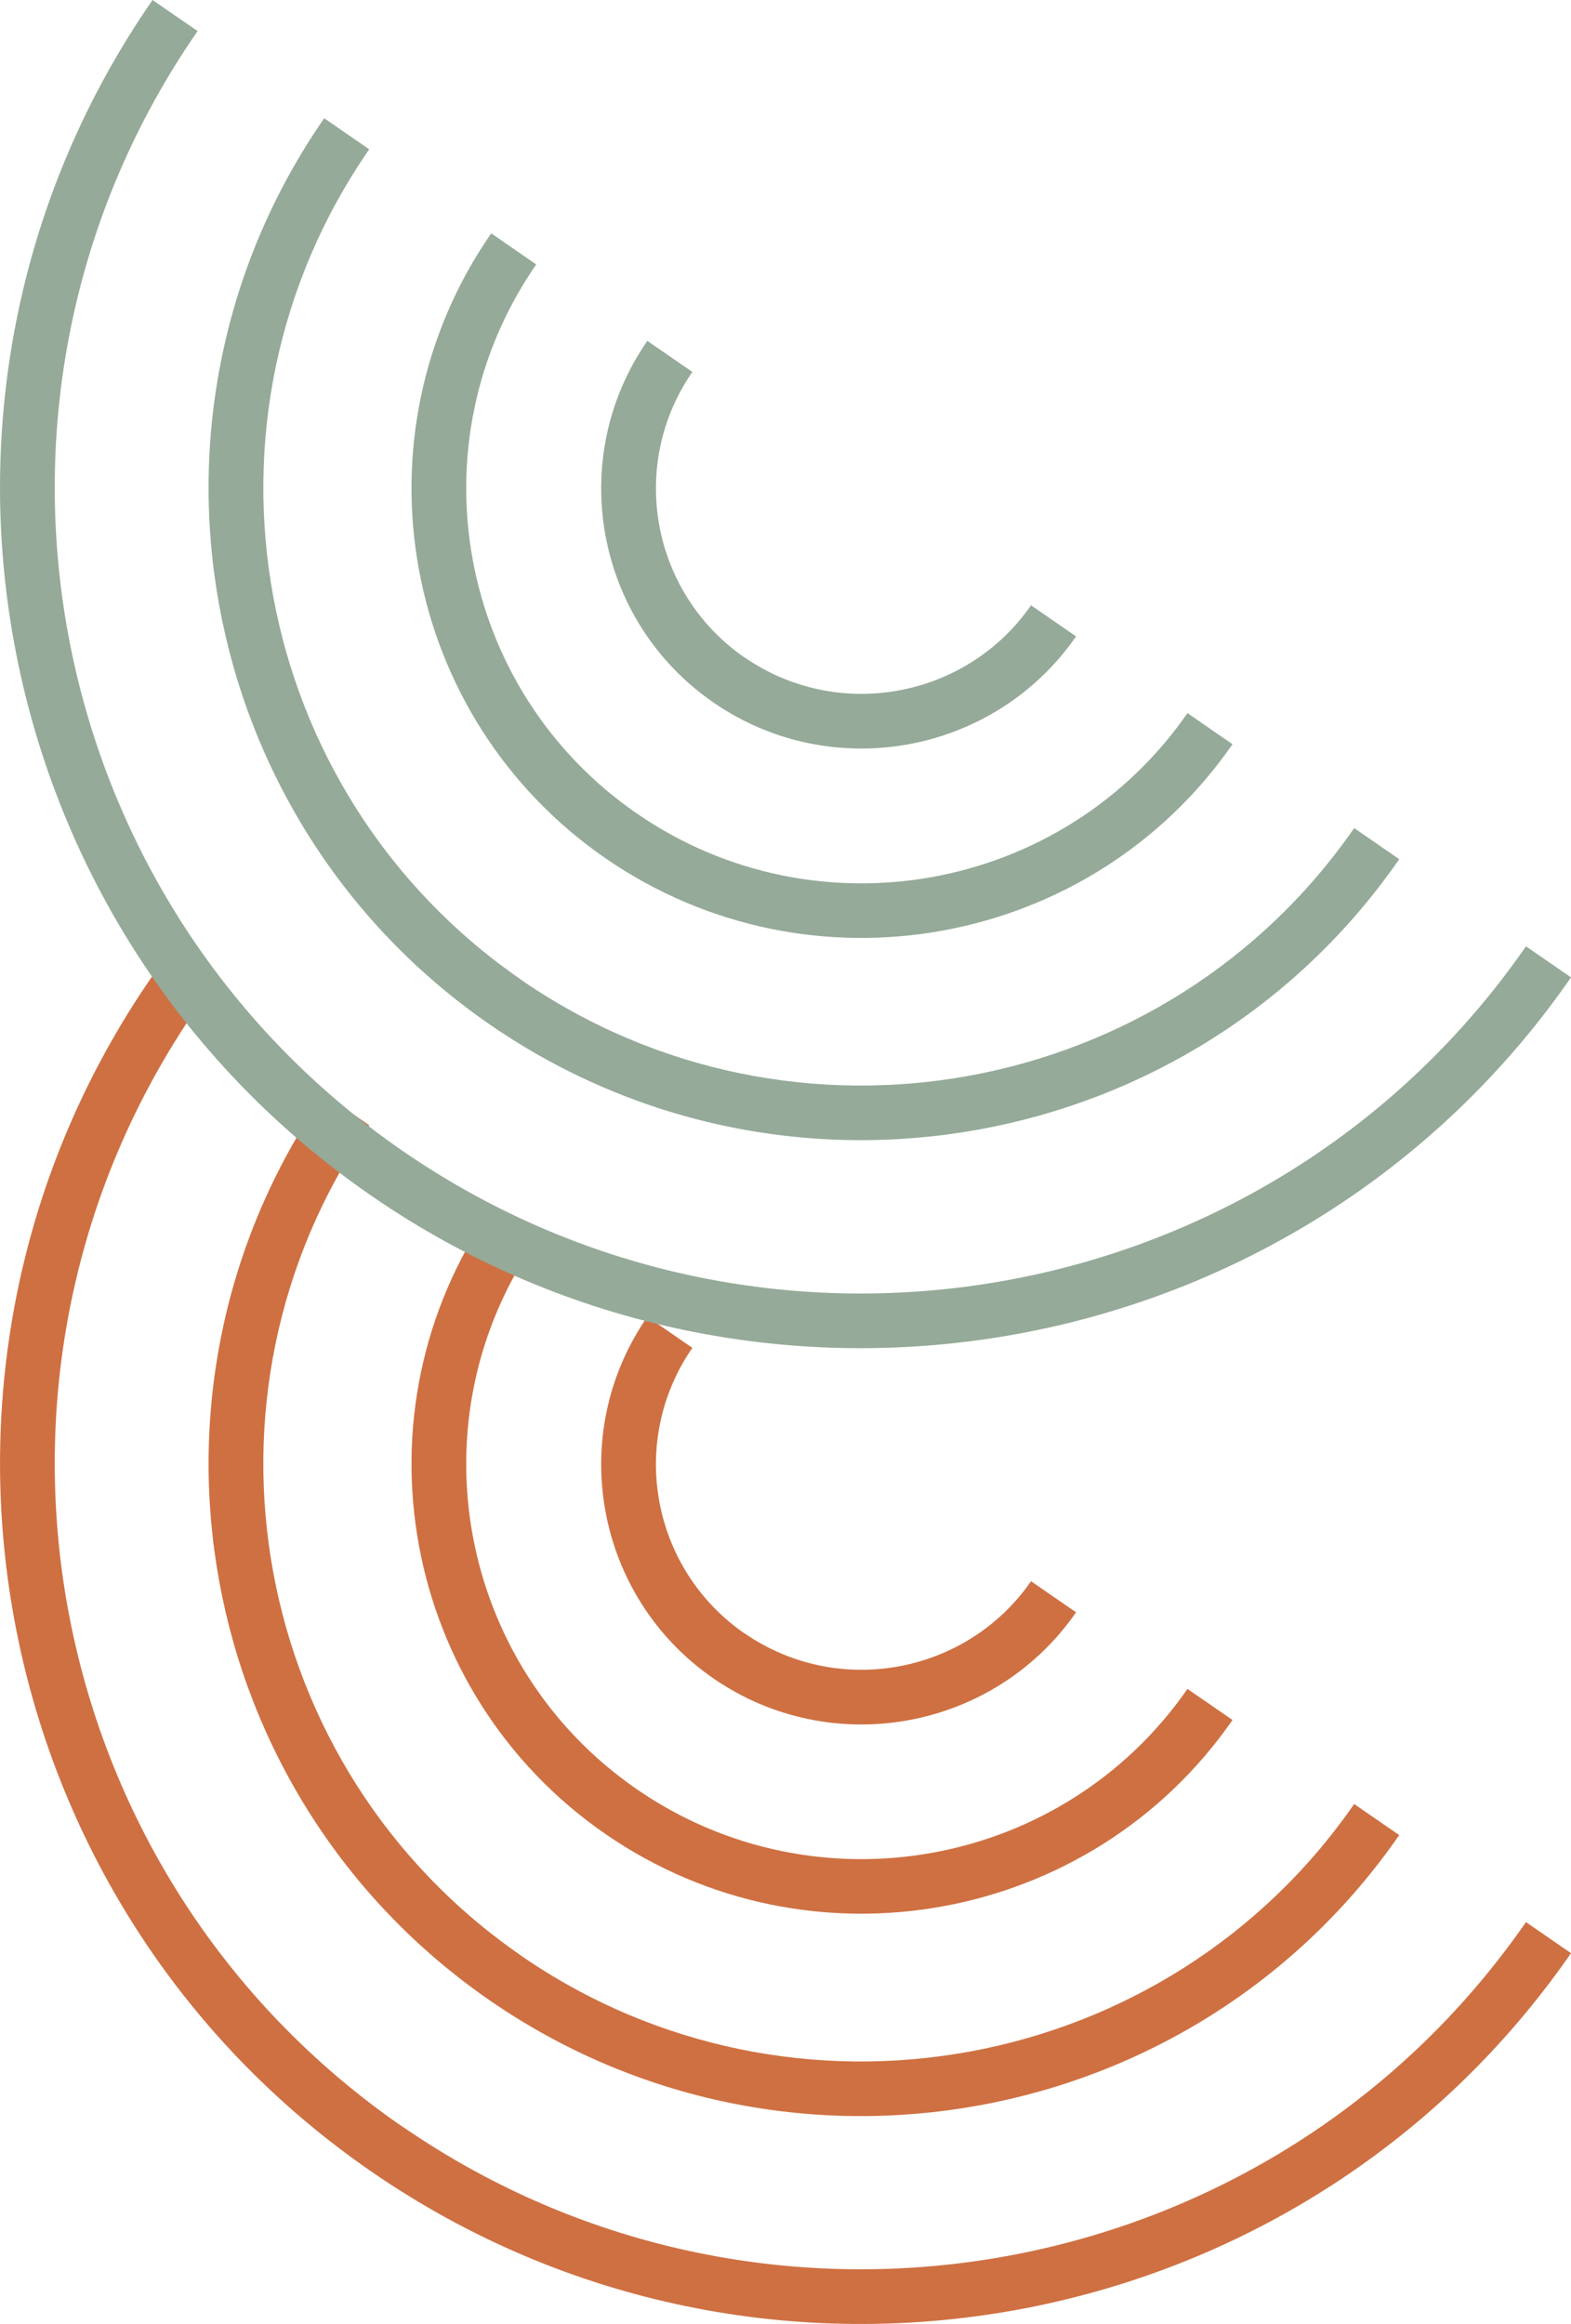 <svg width="71" height="105" viewBox="0 0 71 105" fill="none" xmlns="http://www.w3.org/2000/svg">
<g clip-path="url(#clip0_15_66)">
<path d="M18.21 96.097C1.658 84.695 -2.507 61.991 8.93 45.489L6.894 44.084C-5.317 61.709 -0.869 85.945 16.801 98.12C34.479 110.295 58.788 105.867 71 88.242L68.965 86.838C57.528 103.34 34.762 107.486 18.21 96.09V96.097Z" fill="#CF7042"/>
<path d="M28.784 80.838C20.67 75.248 18.628 64.121 24.235 56.031L22.2 54.627C15.818 63.838 18.143 76.504 27.376 82.867C36.615 89.23 49.319 86.912 55.702 77.707L53.666 76.302C48.059 84.392 36.898 86.428 28.784 80.838Z" fill="#CF7042"/>
<path d="M23.568 88.363C11.295 79.911 8.209 63.072 16.687 50.837L14.652 49.433C5.398 62.79 8.761 81.16 22.159 90.392C35.557 99.618 53.983 96.265 63.236 82.907L61.201 81.503C52.723 93.739 35.834 96.816 23.561 88.363H23.568Z" fill="#CF7042"/>
<path d="M33.657 73.803C29.438 70.894 28.373 65.108 31.291 60.895L29.256 59.491C25.563 64.82 26.904 72.15 32.248 75.832C37.593 79.514 44.939 78.17 48.632 72.842L46.596 71.438C43.678 75.644 37.876 76.706 33.657 73.796V73.803Z" fill="#CF7042"/>
<path d="M18.21 52.006C1.658 40.604 -2.507 17.907 8.93 1.404L6.894 0C-5.318 17.624 -0.87 41.86 16.801 54.035C34.479 66.21 58.788 61.782 71 44.158L68.965 42.754C57.528 59.256 34.762 63.402 18.21 52.006Z" fill="#95AA99"/>
<path d="M28.784 36.754C20.67 31.163 18.628 20.036 24.235 11.947L22.2 10.542C15.818 19.754 18.143 32.42 27.376 38.783C36.615 45.146 49.319 42.828 55.702 33.623L53.666 32.218C48.059 40.308 36.898 42.344 28.784 36.754Z" fill="#95AA99"/>
<path d="M23.568 44.273C11.295 35.82 8.209 18.982 16.687 6.746L14.652 5.342C5.398 18.699 8.761 37.07 22.159 46.302C35.557 55.527 53.983 52.174 63.236 38.817L61.201 37.412C52.723 49.648 35.834 52.725 23.561 44.273H23.568Z" fill="#95AA99"/>
<path d="M33.657 29.712C29.438 26.802 28.373 21.017 31.291 16.804L29.256 15.4C25.563 20.728 26.904 28.059 32.248 31.741C37.593 35.423 44.939 34.079 48.632 28.751L46.596 27.347C43.678 31.553 37.876 32.615 33.657 29.705V29.712Z" fill="#95AA99"/>
</g>
<defs>
<clipPath id="clip0_15_66">
<rect width="71" height="105" fill="white"/>
</clipPath>
</defs>
</svg>
